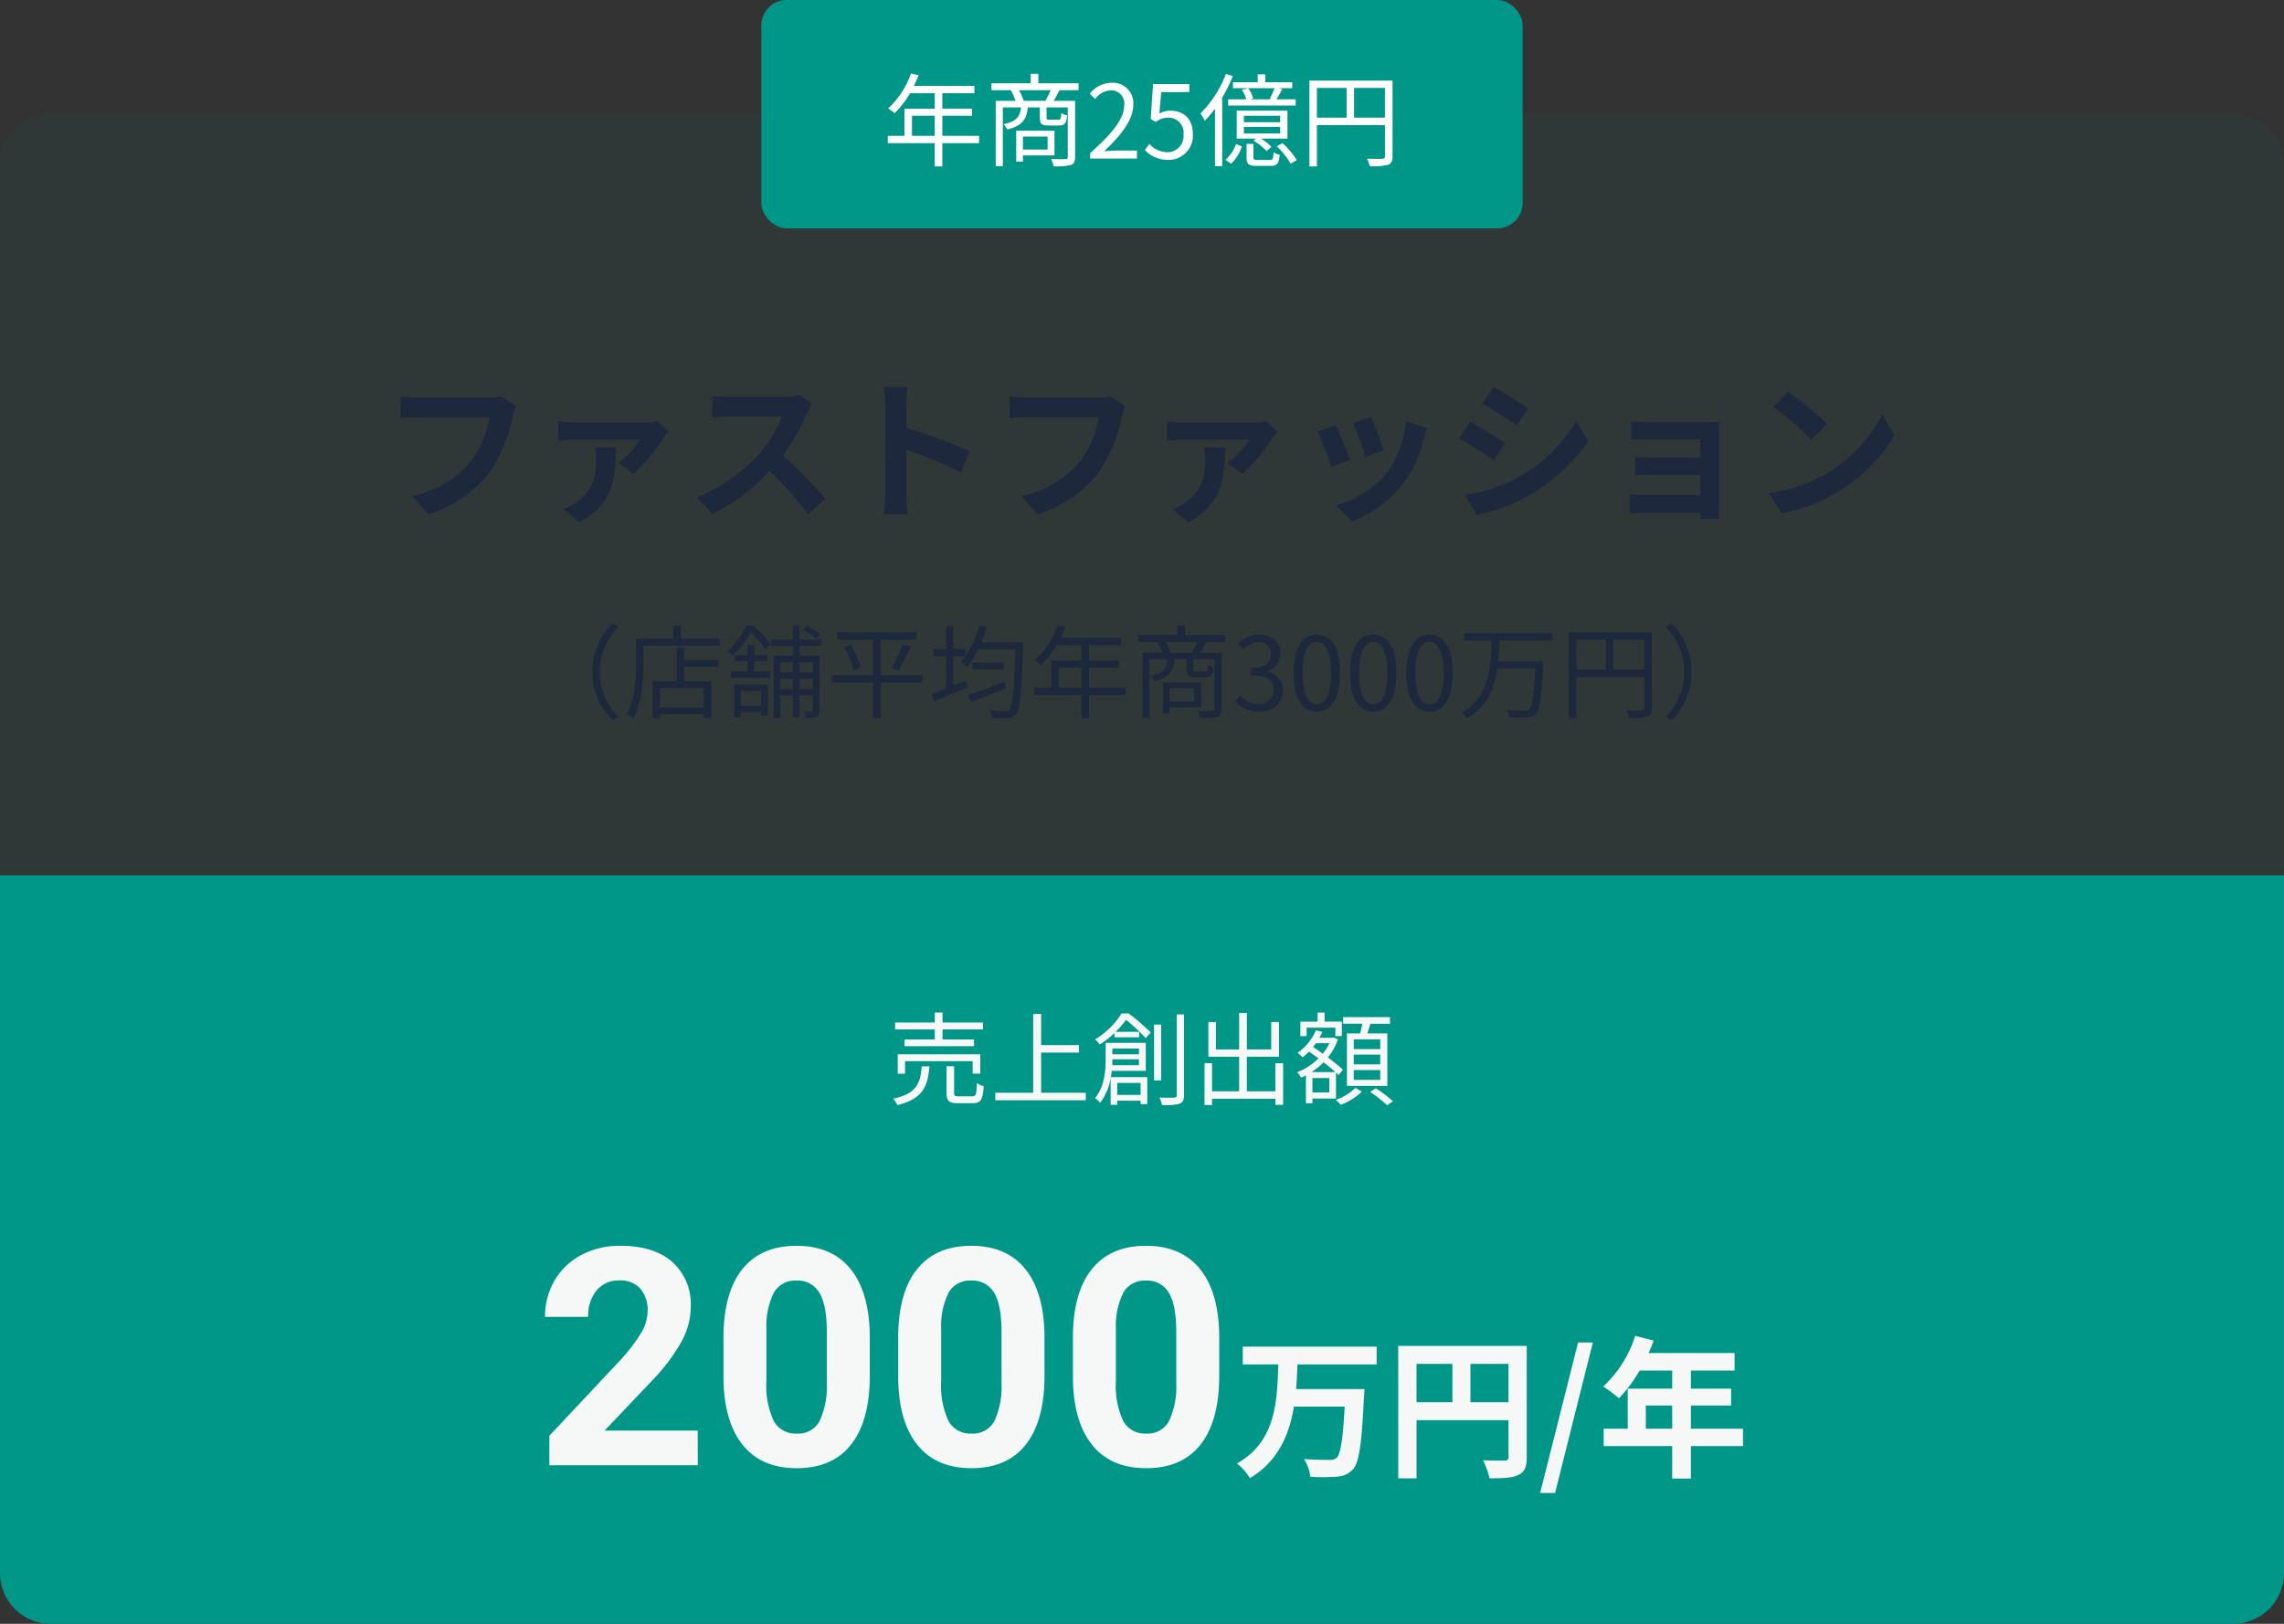 <svg xmlns="http://www.w3.org/2000/svg" width="360" height="256" viewBox="0 0 360 256">
  <rect x="0" y="0" width="360" height="256" fill="#333333" stroke="none"/>
  <g id="DB-about-success03" transform="translate(-70 -1485)">
    <path id="パス_71189" data-name="パス 71189" d="M8,0H352a8,8,0,0,1,8,8V120H0V8A8,8,0,0,1,8,0Z" transform="translate(70 1503)" fill="#009688" opacity="0.052"/>
    <path id="パス_71190" data-name="パス 71190" d="M0,0H360V110a8,8,0,0,1-8,8H8a8,8,0,0,1-8-8Z" transform="translate(70 1623)" fill="#009688"/>
    <g id="グループ_24815" data-name="グループ 24815">
      <rect id="長方形_3470" data-name="長方形 3470" width="120" height="36" rx="4" transform="translate(190 1485)" fill="#009688"/>
      <path id="パス_71195" data-name="パス 71195" d="M-36.256-3.584V-6.752h3.584v3.168Zm10.576,0h-5.792V-6.752h4.688v-1.12h-4.688V-10.3h5.056v-1.152h-9.536c.256-.544.512-1.12.736-1.68l-1.2-.288a13.54,13.54,0,0,1-3.6,5.52,7.364,7.364,0,0,1,1.024.752A14.783,14.783,0,0,0-36.56-10.3h3.888v2.432H-37.44v4.288h-2.624v1.152h7.392V1.232h1.2V-2.432h5.792Zm10.8.112v2.048h-3.888V-3.472ZM-13.792-.5V-4.4h-6.032V.48h1.056V-.5ZM-18.64-9.1a8.819,8.819,0,0,0-.752-1.68H-14.4a14.929,14.929,0,0,1-.832,1.68Zm8.64-1.68v-1.088h-6.336v-1.5h-1.2v1.5h-6.192v1.088h3.056A12.01,12.01,0,0,1-19.92-9.1h-3.136V1.2h1.12V-8.064h2.864c-.16,1.488-.736,2.224-2.752,2.64a2.88,2.88,0,0,1,.576.832c2.336-.56,3.056-1.552,3.248-3.472h1.9v1.6c0,.992.272,1.248,1.392,1.248h1.648c.848,0,1.136-.32,1.248-1.6a2.371,2.371,0,0,1-.912-.368c-.048.944-.112,1.056-.464,1.056h-1.392c-.4,0-.464-.032-.464-.352V-8.064H-11.7V-.256c0,.256-.08.336-.352.336C-12.336.1-13.3.112-14.336.064a4.119,4.119,0,0,1,.4,1.152,10.306,10.306,0,0,0,2.72-.192c.512-.192.672-.576.672-1.28V-9.1H-13.92c.288-.48.608-1.072.912-1.68ZM-8.176,0H-.8V-1.264H-4.048c-.592,0-1.312.064-1.92.112C-3.216-3.76-1.376-6.144-1.376-8.48a3.218,3.218,0,0,0-3.408-3.472A4.486,4.486,0,0,0-8.24-10.224l.848.832a3.284,3.284,0,0,1,2.432-1.36A2.062,2.062,0,0,1-2.8-8.432c0,2.016-1.7,4.352-5.376,7.568ZM4.176.208a3.809,3.809,0,0,0,3.84-4.032c0-2.576-1.584-3.728-3.536-3.728a3.411,3.411,0,0,0-1.744.464l.288-3.392H7.456v-1.264H1.744l-.368,5.5.784.48a3.191,3.191,0,0,1,1.952-.688A2.373,2.373,0,0,1,6.544-3.776a2.535,2.535,0,0,1-2.5,2.768,3.858,3.858,0,0,1-2.88-1.3l-.72.96A4.982,4.982,0,0,0,4.176.208ZM20.368-9.344H17.024l.5-.128a5.679,5.679,0,0,0-.768-1.616l-1.008.224a7.561,7.561,0,0,1,.7,1.52H13.584v.976h10.64v-.976H21.2c.288-.448.608-1.04.9-1.6l-.608-.16H23.68v-.928H19.424V-13.28H18.24v1.248h-3.9v.928H20.88a13.547,13.547,0,0,1-.736,1.7Zm1.408,3.616H16.064V-6.752h5.712Zm0,1.776H16.064v-1.04h5.712Zm1.152-3.6h-8v4.4h3.04l-.4.32a9.5,9.5,0,0,1,2.064,1.648L20.4-1.84a7.792,7.792,0,0,0-1.648-1.312h4.176Zm-9.7-5.792A17.581,17.581,0,0,1,9.216-7.12a9.716,9.716,0,0,1,.672,1.152,16.035,16.035,0,0,0,1.616-1.9V1.2H12.64V-9.6a24.94,24.94,0,0,0,1.68-3.408ZM14.048.816a6.8,6.8,0,0,0,1.7-2.736l-.912-.368A6.351,6.351,0,0,1,13.168.192ZM18.224.208c-.56,0-.656-.048-.656-.4V-2.32H16.48V-.192c0,1.072.3,1.344,1.632,1.344H20.3c.96,0,1.28-.336,1.408-1.744a2.792,2.792,0,0,1-.976-.4c-.048,1.072-.128,1.2-.576,1.2Zm3.024-2.144A12.766,12.766,0,0,1,23.44.816L24.384.24a11.749,11.749,0,0,0-2.24-2.672ZM33.424-6.448v-4.688h4.864v4.688Zm-5.856-4.688h4.688v4.688H27.568Zm11.92-1.152h-13.1V1.232h1.184v-6.5h10.72v4.9c0,.3-.112.4-.4.4-.3.016-1.344.032-2.432-.016A5.116,5.116,0,0,1,35.9,1.2,10.075,10.075,0,0,0,38.752.992c.544-.208.736-.592.736-1.36Z" transform="translate(250 1510)" fill="#fff"/>
    </g>
    <path id="パス_71191" data-name="パス 71191" d="M-98.664-15.984l-2.352-1.512a8.045,8.045,0,0,1-1.9.192H-114c-.792,0-2.16-.12-2.88-.192v3.384c.624-.048,1.776-.1,2.856-.1h11.184a15.192,15.192,0,0,1-2.808,6.768,15.965,15.965,0,0,1-9.408,5.64l2.616,2.856a19.2,19.2,0,0,0,9.648-6.624,24.665,24.665,0,0,0,3.6-8.736A10.483,10.483,0,0,1-98.664-15.984Zm24,4.008-1.776-1.608a9.618,9.618,0,0,1-1.944.168H-89.52a16.959,16.959,0,0,1-2.5-.192v3.1a23.067,23.067,0,0,1,2.5-.144H-79.1A13.525,13.525,0,0,1-82.56-7.008l2.4,1.68a27.2,27.2,0,0,0,4.776-5.688A11.1,11.1,0,0,1-74.664-11.976ZM-82.9-9.456h-3.312a9.537,9.537,0,0,1,.168,1.7c0,3.024-.5,5.16-3.216,7.008A8.574,8.574,0,0,1-91.2.288l2.544,2.04C-83.04-.768-83.04-4.968-82.9-9.456Zm30.912-6.816-1.968-1.464a8.6,8.6,0,0,1-2.472.312H-64.9a26.813,26.813,0,0,1-2.832-.168v3.408c.5-.024,1.824-.168,2.832-.168h8.136a18.6,18.6,0,0,1-3.576,5.88,26.9,26.9,0,0,1-9.84,6.888L-67.7,1.008A31.614,31.614,0,0,0-58.68-5.736a54.729,54.729,0,0,1,6.048,6.792L-49.9-1.32a67.469,67.469,0,0,0-6.7-6.864,35.286,35.286,0,0,0,3.768-6.6A11.34,11.34,0,0,1-51.984-16.272ZM-40.464-2.3a26.36,26.36,0,0,1-.24,3.36h3.744c-.1-.984-.216-2.664-.216-3.36V-9.1A69.321,69.321,0,0,1-28.512-5.52l1.368-3.312a78.385,78.385,0,0,0-10.032-3.72V-16.1a26.094,26.094,0,0,1,.216-2.88H-40.7a16.66,16.66,0,0,1,.24,2.88Zm37.8-13.68L-5.016-17.5a8.045,8.045,0,0,1-1.9.192H-18c-.792,0-2.16-.12-2.88-.192v3.384c.624-.048,1.776-.1,2.856-.1H-6.84A15.192,15.192,0,0,1-9.648-7.44,15.965,15.965,0,0,1-19.056-1.8l2.616,2.856A19.2,19.2,0,0,0-6.792-5.568a24.664,24.664,0,0,0,3.6-8.736A10.483,10.483,0,0,1-2.664-15.984Zm24,4.008L19.56-13.584a9.618,9.618,0,0,1-1.944.168H6.48a16.959,16.959,0,0,1-2.5-.192v3.1a23.067,23.067,0,0,1,2.5-.144H16.9A13.525,13.525,0,0,1,13.44-7.008l2.4,1.68a27.2,27.2,0,0,0,4.776-5.688A11.1,11.1,0,0,1,21.336-11.976ZM13.1-9.456H9.792a9.537,9.537,0,0,1,.168,1.7c0,3.024-.5,5.16-3.216,7.008A8.574,8.574,0,0,1,4.8.288l2.544,2.04C12.96-.768,12.96-4.968,13.1-9.456Zm23.016-4.8-2.856.936a39.975,39.975,0,0,1,1.944,5.328L38.088-9C37.752-10.1,36.576-13.224,36.12-14.256ZM44.976-12.5l-3.36-1.08a16.414,16.414,0,0,1-3.072,8.232A16.149,16.149,0,0,1,30.576-.336L33.1,2.232a18.742,18.742,0,0,0,8.04-5.952A19.352,19.352,0,0,0,44.4-10.752C44.544-11.232,44.688-11.736,44.976-12.5Zm-14.424-.48-2.88,1.032a48.476,48.476,0,0,1,2.184,5.544l2.928-1.1C32.3-8.856,31.152-11.76,30.552-12.984Zm24.864-6.024-1.752,2.64c1.584.888,4.08,2.52,5.424,3.456l1.8-2.664C59.64-16.44,57-18.144,55.416-19.008ZM50.952-1.968l1.8,3.168a29.2,29.2,0,0,0,8.016-2.976,28.979,28.979,0,0,0,9.552-8.616l-1.848-3.264a24.465,24.465,0,0,1-9.336,9A26.005,26.005,0,0,1,50.952-1.968Zm.768-11.568-1.752,2.664c1.608.84,4.1,2.472,5.472,3.408l1.752-2.688C55.968-11.016,53.328-12.672,51.72-13.536Zm25.392-.024v2.9c.576-.048,2.088-.1,2.976-.1h7.92v2.9H80.352c-.912,0-1.992-.024-2.616-.072v2.832c.552-.024,1.7-.048,2.616-.048h7.656v3.192H78.936a20.593,20.593,0,0,1-2.088-.1V.912C77.256.888,78.24.84,78.912.84h9.1c0,.36,0,.744-.024.96h3.024c0-.432-.024-1.248-.024-1.632V-11.88c0-.5,0-1.3.024-1.608-.384.024-1.272.048-1.848.048H80.088C79.2-13.44,77.736-13.488,77.112-13.56Zm24.672-4.68-2.256,2.4a49.9,49.9,0,0,1,6,5.184l2.448-2.5A48.472,48.472,0,0,0,101.784-18.24Zm-3,15.984L100.8.912a25.991,25.991,0,0,0,8.9-3.384,25.52,25.52,0,0,0,8.88-8.88l-1.872-3.384A22.6,22.6,0,0,1,107.976-5.4,24.736,24.736,0,0,1,98.784-2.256Z" transform="translate(250 1565)" fill="#1e283c"/>
    <path id="パス_71192" data-name="パス 71192" d="M-86.64-6.08a10.63,10.63,0,0,0,3.184,7.616l.96-.5a10.012,10.012,0,0,1-2.976-7.12A10.012,10.012,0,0,1-82.5-13.2l-.96-.5A10.63,10.63,0,0,0-86.64-6.08ZM-69.072-.464h-6.912V-3.536h6.912ZM-72.16-9.856h-1.2v5.264h-3.792V1.232h1.168V.608h6.912V1.2h1.2V-4.592H-72.16V-6.88h5.36V-7.952h-5.36Zm-.528-1.472v-2.048H-73.9v2.048h-5.872V-7.2c0,2.272-.128,5.472-1.424,7.76a4.43,4.43,0,0,1,1.008.672c1.36-2.416,1.584-6,1.584-8.432v-2.992h12.032v-1.136Zm21.984-.64a8.728,8.728,0,0,0-2.128-1.376l-.656.576a10.017,10.017,0,0,1,2.1,1.456Zm-9.344,8.9V-.736h-3.168V-3.072Zm-4.224,4.16h1.056V.256h3.168V.8h1.088V-4.064h-5.312Zm3.152-8.864h2.1V-8.72h-2.1v-1.568h-1.072V-8.72h-2v.944h2v1.648H-64.8v.992h6.192v-.992H-61.12Zm-1.264-5.6a12.23,12.23,0,0,1-2.944,4,4.543,4.543,0,0,1,.784.784,15.789,15.789,0,0,0,2.9-3.712,17.128,17.128,0,0,1,2.336,2.752l.752-.928a19.56,19.56,0,0,0-2.736-2.9Zm10.5,5.792V-6h-2.1V-7.584Zm-2.1,4.224V-5.008h2.1V-3.36Zm-3.04,0V-5.008h1.984V-3.36Zm1.984-4.224V-6h-1.984V-7.584Zm4.512-2.544v-1.04h-3.456v-2.224H-55.04v2.224h-3.472v1.04h3.472v1.52h-3.024V1.184h1.04V-2.352h1.984v3.44h1.056v-3.44h2.1v2.32c0,.176-.048.224-.208.224-.144.016-.64.016-1.2,0A3.4,3.4,0,0,1-52.96,1.2a4.031,4.031,0,0,0,1.68-.192c.352-.176.448-.5.448-1.008V-8.608h-3.152v-1.52Zm15.9,4.576h-6.56v-5.584h5.664V-12.3H-48.032v1.168H-42.4v5.584h-6.464v1.168H-42.4v5.6h1.216v-5.6h6.56Zm-12.288-4.48a18.724,18.724,0,0,1,1.44,3.664l1.12-.384a15.328,15.328,0,0,0-1.52-3.6Zm8.48,3.712a31.414,31.414,0,0,0,1.968-3.76l-1.248-.352A23.876,23.876,0,0,1-39.44-6.656ZM-21.6-4.512c-2.176.8-4.432,1.632-5.872,2.1l.48,1.12c1.568-.608,3.648-1.44,5.584-2.208Zm-5.136-3.024v1.072h4.928V-7.536Zm1.44-3.2a23.352,23.352,0,0,0,.848-2.384l-1.2-.272A15.806,15.806,0,0,1-27.84-8.544V-9.68h-1.888V-13.3h-1.136V-9.68h-2v1.136h2v5.072c-.864.336-1.664.64-2.3.864l.432,1.2c1.488-.624,3.44-1.44,5.264-2.224l-.256-1.1c-.672.272-1.344.544-2,.816V-8.544h1.888a11.155,11.155,0,0,1-.752.928,6.266,6.266,0,0,1,1.024.752,13.519,13.519,0,0,0,1.776-2.768h5.856C-20.144-3.168-20.4-.72-20.912-.16A.811.811,0,0,1-21.6.1a23.1,23.1,0,0,1-2.416-.112,2.892,2.892,0,0,1,.368,1.2,18.713,18.713,0,0,0,2.5.016,1.537,1.537,0,0,0,1.3-.656c.656-.784.864-3.328,1.12-10.656,0-.176.016-.624.016-.624Zm12.16,7.152V-6.752h3.584v3.168Zm10.576,0H-8.352V-6.752h4.688v-1.12H-8.352V-10.3H-3.3v-1.152h-9.536c.256-.544.512-1.12.736-1.68l-1.2-.288A13.54,13.54,0,0,1-16.9-7.9a7.364,7.364,0,0,1,1.024.752A14.783,14.783,0,0,0-13.44-10.3h3.888v2.432H-14.32v4.288h-2.624v1.152h7.392V1.232h1.2V-2.432H-2.56Zm10.8.112v2.048H4.352V-3.472ZM9.328-.5V-4.4H3.3V.48H4.352V-.5ZM4.48-9.1a8.819,8.819,0,0,0-.752-1.68H8.72A14.929,14.929,0,0,1,7.888-9.1Zm8.64-1.68v-1.088H6.784v-1.5h-1.2v1.5H-.608v1.088H2.448A12.01,12.01,0,0,1,3.2-9.1H.064V1.2h1.12V-8.064H4.048C3.888-6.576,3.312-5.84,1.3-5.424a2.88,2.88,0,0,1,.576.832c2.336-.56,3.056-1.552,3.248-3.472h1.9v1.6c0,.992.272,1.248,1.392,1.248h1.648c.848,0,1.136-.32,1.248-1.6a2.371,2.371,0,0,1-.912-.368c-.048.944-.112,1.056-.464,1.056H8.544c-.4,0-.464-.032-.464-.352V-8.064h3.344V-.256c0,.256-.08.336-.352.336C10.784.1,9.824.112,8.784.064a4.119,4.119,0,0,1,.4,1.152,10.306,10.306,0,0,0,2.72-.192c.512-.192.672-.576.672-1.28V-9.1H9.2c.288-.48.608-1.072.912-1.68ZM18.464.208c2.08,0,3.76-1.248,3.76-3.344a3.017,3.017,0,0,0-2.48-2.976v-.064a2.929,2.929,0,0,0,2.08-2.832c0-1.856-1.44-2.944-3.408-2.944a4.7,4.7,0,0,0-3.28,1.408l.784.928a3.424,3.424,0,0,1,2.432-1.136A1.8,1.8,0,0,1,20.336-8.9c0,1.264-.832,2.24-3.248,2.24v1.12c2.7,0,3.648.944,3.648,2.336a2.163,2.163,0,0,1-2.384,2.192A3.877,3.877,0,0,1,15.44-2.352l-.736.96A4.855,4.855,0,0,0,18.464.208Zm9.1,0c2.224,0,3.648-2.032,3.648-6.112,0-4.064-1.424-6.048-3.648-6.048-2.24,0-3.664,1.968-3.664,6.048S25.328.208,27.568.208Zm0-1.168c-1.344,0-2.24-1.488-2.24-4.944,0-3.424.9-4.88,2.24-4.88,1.328,0,2.224,1.456,2.224,4.88C29.792-2.448,28.9-.96,27.568-.96ZM36.448.208C38.672.208,40.1-1.824,40.1-5.9c0-4.064-1.424-6.048-3.648-6.048-2.24,0-3.664,1.968-3.664,6.048S34.208.208,36.448.208Zm0-1.168c-1.344,0-2.24-1.488-2.24-4.944,0-3.424.9-4.88,2.24-4.88,1.328,0,2.224,1.456,2.224,4.88C38.672-2.448,37.776-.96,36.448-.96ZM45.328.208c2.224,0,3.648-2.032,3.648-6.112,0-4.064-1.424-6.048-3.648-6.048-2.24,0-3.664,1.968-3.664,6.048S43.088.208,45.328.208Zm0-1.168c-1.344,0-2.24-1.488-2.24-4.944,0-3.424.9-4.88,2.24-4.88,1.328,0,2.224,1.456,2.224,4.88C47.552-2.448,46.656-.96,45.328-.96ZM64.72-11.024v-1.152H50.8v1.152h4.3c-.1,4.08-.32,9.008-4.752,11.36a3.4,3.4,0,0,1,.864.928c3.152-1.76,4.336-4.736,4.8-7.872H62c-.224,4.224-.5,5.984-.976,6.416a.966.966,0,0,1-.752.208,26.77,26.77,0,0,1-2.784-.128A2.406,2.406,0,0,1,57.9,1.056a22.285,22.285,0,0,0,2.816.064A1.816,1.816,0,0,0,62.08.544c.624-.672.88-2.576,1.168-7.728.016-.16.016-.576.016-.576h-7.1c.112-1.1.16-2.208.192-3.264ZM74.3-6.448v-4.688h4.864v4.688Zm-5.856-4.688h4.688v4.688H68.448Zm11.92-1.152h-13.1V1.232h1.184v-6.5h10.72v4.9c0,.3-.112.4-.4.4-.3.016-1.344.032-2.432-.016A5.116,5.116,0,0,1,76.784,1.2,10.075,10.075,0,0,0,79.632.992c.544-.208.736-.592.736-1.36ZM86.64-6.08A10.63,10.63,0,0,0,83.456-13.7l-.96.5a10.012,10.012,0,0,1,2.976,7.12A10.012,10.012,0,0,1,82.5,1.04l.96.5A10.63,10.63,0,0,0,86.64-6.08Z" transform="translate(250 1597)" fill="#1e283c"/>
    <path id="パス_71193" data-name="パス 71193" d="M-32.656-9.12h-4.768v1.056H-26.48V-9.12h-4.96V-10.7h6.384v-1.1H-31.44v-1.568h-1.216v1.568h-6.256v1.1h6.256Zm7.168,5.392V-6.784H-38.5v3.056h1.152V-5.7h10.656v1.968ZM-34.72-4.88c-.224,2.768-.864,4.32-4.528,5.1a2.931,2.931,0,0,1,.672,1.008c3.968-.976,4.8-2.864,5.072-6.112Zm5.84,4.72c-.624,0-.736-.08-.736-.512V-4.9H-30.8v4.24c0,1.232.368,1.584,1.808,1.584h2.336c1.248,0,1.568-.544,1.712-2.688a4.133,4.133,0,0,1-1.088-.464C-26.08-.432-26.176-.16-26.768-.16ZM-15.9-.72V-7.056h5.952V-8.24H-15.9v-4.9h-1.248V-.72H-23.12V.464H-8.864V-.72ZM-.48-7.7v.912H-4.672V-7.7ZM-4.688-5.072c.016-.32.016-.624.016-.912V-6H-.48v.928Zm4.464,2.8V-.384H-3.9V-2.272Zm.816-1.9V-8.592h-6.32V-6c0,1.824-.176,4.3-1.68,6.128a3.179,3.179,0,0,1,.8.736,8.784,8.784,0,0,0,1.664-3.84v4.16H-3.9V.528h3.68v.544H.832V-3.184H-4.912c.064-.336.112-.672.144-.992Zm-3.808-9.056a12.514,12.514,0,0,1-4.192,4.1,3.245,3.245,0,0,1,.752.8,15.342,15.342,0,0,0,2.32-1.808v.672H-.448v-.864h-3.7A18.179,18.179,0,0,0-2.5-12.208,27.755,27.755,0,0,1,.592-9.328l.784-.9a35.2,35.2,0,0,0-3.5-3.008Zm6.24,1.76H1.9v8.8h1.12Zm2.448-1.6V-.336c0,.288-.128.384-.4.384C4.768.064,3.824.08,2.736.032a4.778,4.778,0,0,1,.416,1.184A8.772,8.772,0,0,0,5.92,1.008c.5-.208.7-.56.7-1.36v-12.72Zm15.552,7.7V-.944h-4.5V-6.4H21.6v-5.472H20.368v4.32h-3.84V-13.3H15.312v5.744H11.648v-4.32H10.464V-6.4h4.848V-.944H11.04V-5.376H9.856V1.216H11.04V.224h9.984v.96H22.24v-6.56ZM37.552-7.6H33.376V-9.136h4.176Zm0,2.4H33.376V-6.736h4.176Zm0,2.448H33.376V-4.3h4.176ZM32.3-10.08v8.272h6.368V-10.08H35.52c.16-.464.32-1.008.48-1.52h3.088v-1.04H31.7v1.04H34.72c-.08.5-.208,1.04-.336,1.52Zm-6.352-.9H30.48v1.328H31.5v-2.288h-2.72V-13.36h-1.1v1.424H24.96v2.288h.992Zm.784,6.992A11.34,11.34,0,0,0,28.624-5.52c.688.544,1.344,1.072,1.856,1.536Zm2.8-4.544A7.727,7.727,0,0,1,28.5-6.88c-.528-.368-1.04-.736-1.536-1.072.16-.176.3-.384.448-.576ZM29.52-.768H26.864V-3.04H29.52Zm1.056.96V-3.9c.144.144.288.272.4.384l.7-.832A26.442,26.442,0,0,0,29.3-6.288,9.329,9.329,0,0,0,30.88-9.136l-.688-.3-.176.048H27.952a10.178,10.178,0,0,0,.48-.928l-1.008-.256a8.687,8.687,0,0,1-2.9,3.568,6.8,6.8,0,0,1,.8.7,12.98,12.98,0,0,0,1.008-.912c.464.336.976.7,1.488,1.072a9.963,9.963,0,0,1-3.376,2.192,4.718,4.718,0,0,1,.64.848,8.133,8.133,0,0,0,.752-.368V.944h1.024V.192Zm3.056-1.68A8.45,8.45,0,0,1,30.56.4c.256.224.592.576.784.784A10.31,10.31,0,0,0,34.656-.9Zm2.32.64a19.211,19.211,0,0,1,2.688,2.1l.912-.624a17.77,17.77,0,0,0-2.7-2.048Z" transform="translate(250 1658)" fill="#f6f8f8"/>
    <path id="パス_71194" data-name="パス 71194" d="M-70.023,0H-93.414V-4.641l11.039-11.766a27.233,27.233,0,0,0,3.363-4.336,6.966,6.966,0,0,0,1.09-3.516,5.213,5.213,0,0,0-1.148-3.574,4.146,4.146,0,0,0-3.281-1.3,4.471,4.471,0,0,0-3.621,1.582,6.267,6.267,0,0,0-1.324,4.16h-6.8a11.187,11.187,0,0,1,1.488-5.7A10.489,10.489,0,0,1-88.4-33.129a12.787,12.787,0,0,1,6.164-1.465q5.273,0,8.191,2.531a8.955,8.955,0,0,1,2.918,7.148,11.474,11.474,0,0,1-1.312,5.156,28.654,28.654,0,0,1-4.5,6.117L-84.7-5.461h14.672Zm27.117-14.109q0,7.078-2.93,10.828T-54.414.469q-5.578,0-8.531-3.68t-3.023-10.547v-6.281q0-7.148,2.965-10.852t8.543-3.7q5.578,0,8.531,3.668t3.023,10.535ZM-49.679-21q0-4.242-1.16-6.176a3.921,3.921,0,0,0-3.621-1.934,3.852,3.852,0,0,0-3.527,1.84A11.674,11.674,0,0,0-59.2-21.516v8.3a13.094,13.094,0,0,0,1.137,6.2,3.87,3.87,0,0,0,3.645,2.027,3.8,3.8,0,0,0,3.586-1.945,12.781,12.781,0,0,0,1.148-5.953Zm34.313,6.891q0,7.078-2.93,10.828T-26.875.469q-5.578,0-8.531-3.68t-3.023-10.547v-6.281q0-7.148,2.965-10.852t8.543-3.7q5.578,0,8.531,3.668t3.023,10.535ZM-22.14-21q0-4.242-1.16-6.176a3.921,3.921,0,0,0-3.621-1.934,3.852,3.852,0,0,0-3.527,1.84,11.674,11.674,0,0,0-1.207,5.754v8.3a13.094,13.094,0,0,0,1.137,6.2,3.87,3.87,0,0,0,3.645,2.027,3.8,3.8,0,0,0,3.586-1.945,12.781,12.781,0,0,0,1.148-5.953Zm34.313,6.891q0,7.078-2.93,10.828T.664.469q-5.578,0-8.531-3.68T-10.89-13.758v-6.281q0-7.148,2.965-10.852t8.543-3.7q5.578,0,8.531,3.668t3.023,10.535ZM5.4-21q0-4.242-1.16-6.176A3.921,3.921,0,0,0,.617-29.109,3.852,3.852,0,0,0-2.91-27.27a11.674,11.674,0,0,0-1.207,5.754v8.3A13.094,13.094,0,0,0-2.98-7.02,3.87,3.87,0,0,0,.664-4.992,3.8,3.8,0,0,0,4.25-6.937,12.781,12.781,0,0,0,5.4-12.891Zm31.583,5.112V-18.7h-21.1v2.808h5.592C21.31-10.1,21.118-3.72,14.95-.264a8.541,8.541,0,0,1,2.064,2.3C21.478-.648,23.206-4.8,23.95-9.24h7.992c-.264,5.136-.648,7.488-1.272,8.088a1.544,1.544,0,0,1-1.128.312c-.72,0-2.352,0-4.008-.144a6.86,6.86,0,0,1,1.008,2.808A29.338,29.338,0,0,0,30.718,1.8,3.479,3.479,0,0,0,33.286.6c.936-1.056,1.344-3.96,1.7-11.328.048-.36.072-1.272.072-1.272H24.286c.12-1.3.168-2.616.216-3.888ZM51.766-9.936v-6.048h6v6.048Zm-8.5-6.048h5.664v6.048H43.27Zm17.376-2.832H40.39V2.064h2.88V-7.1h14.5V-1.3c0,.408-.168.552-.624.576-.48,0-2.04.024-3.408-.072a11.665,11.665,0,0,1,1.032,2.856c2.136,0,3.576-.048,4.536-.528C60.31,1.08,60.646.288,60.646-1.272ZM62.758,4.368H65.11l5.952-23.712H68.734ZM79.414-5.76V-9.408h4.152V-5.76Zm15.312,0H86.518V-9.408h6.336v-2.664H86.518v-2.856h6.888v-2.76H79.846a15.322,15.322,0,0,0,.792-1.968l-2.9-.744a18.508,18.508,0,0,1-5.04,7.992,22.088,22.088,0,0,1,2.472,1.848,21.569,21.569,0,0,0,3.264-4.368h5.136v2.856H76.558V-5.76H72.766v2.736h10.8V2.112h2.952V-3.024h8.208Z" transform="translate(250 1716)" fill="#f6f8f8"/>
  </g>
</svg>
